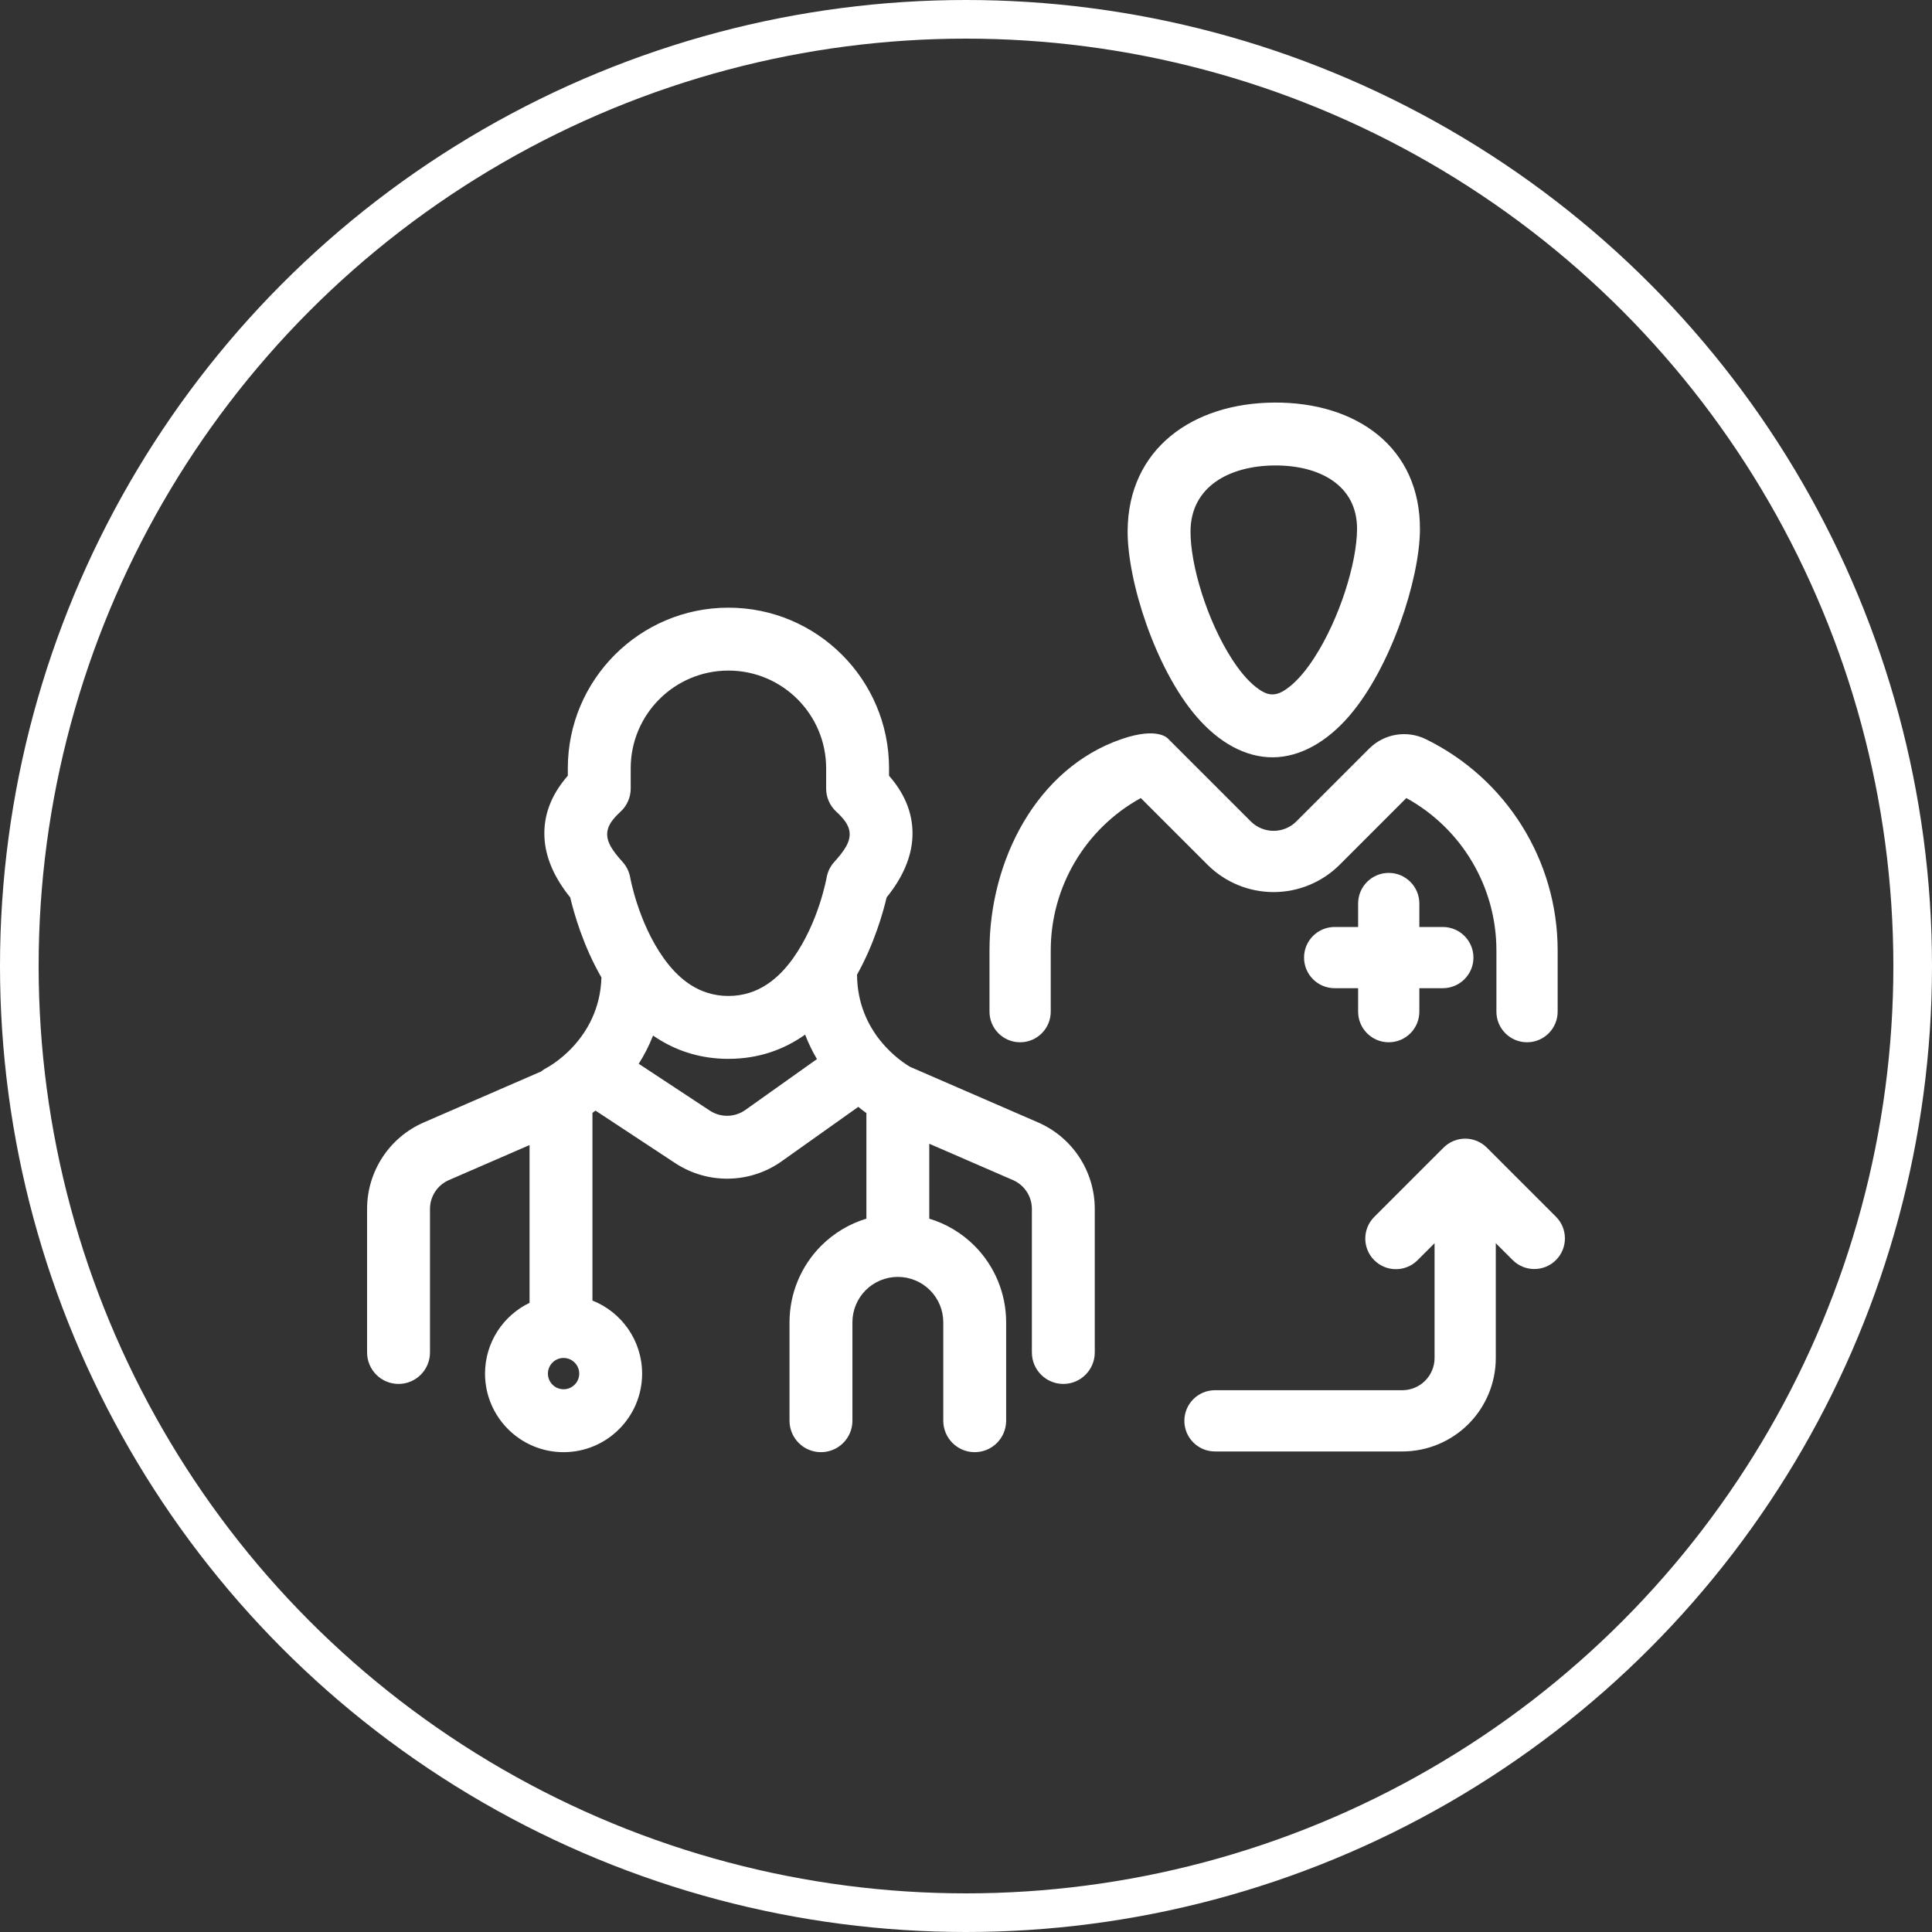 <svg width="100" height="100" viewBox="0 0 100 100" fill="none" xmlns="http://www.w3.org/2000/svg">
<rect x="0" y="0" width="100" height="100" fill="#333333" stroke="none"/>
<g clip-path="url(#clip0_1506_21)">
<path fill-rule="evenodd" clip-rule="evenodd" d="M44.844 63.078C43.97 63.342 43.165 63.82 42.507 64.478C41.456 65.529 40.865 66.956 40.865 68.442V73.536C40.865 74.435 41.595 75.164 42.492 75.164C43.392 75.164 44.121 74.435 44.121 73.536V68.442C44.121 67.819 44.368 67.221 44.809 66.78C45.25 66.339 45.848 66.092 46.471 66.092H46.473C47.096 66.092 47.694 66.339 48.135 66.78C48.576 67.221 48.824 67.819 48.824 68.442V73.536C48.824 74.435 49.552 75.164 50.451 75.164C51.35 75.164 52.078 74.435 52.078 73.536V68.442C52.078 66.956 51.488 65.529 50.437 64.478C49.778 63.82 48.974 63.342 48.099 63.078V59.2L52.431 61.081C53.025 61.339 53.41 61.925 53.41 62.574C53.41 65.392 53.41 70.003 53.41 70.003C53.41 70.902 54.139 71.632 55.038 71.632C55.936 71.632 56.665 70.902 56.665 70.003V62.574C56.665 60.628 55.511 58.869 53.727 58.095L47.111 55.222C46.653 54.955 44.378 53.477 44.36 50.448C45.253 48.855 45.71 47.223 45.892 46.449C46.728 45.418 47.178 44.363 47.227 43.336C47.276 42.288 46.945 41.209 46.016 40.152C46.017 40.152 46.017 39.766 46.017 39.766C46.017 35.178 42.292 31.453 37.703 31.453C33.115 31.453 29.39 35.178 29.39 39.766V40.152C28.462 41.209 28.131 42.288 28.18 43.336C28.228 44.363 28.678 45.418 29.515 46.451C29.703 47.247 30.183 48.956 31.131 50.595C31.031 53.859 28.302 55.267 28.302 55.267C28.194 55.322 28.094 55.388 28.003 55.462L21.939 58.095C20.155 58.869 19 60.628 19 62.574V70.003C19 70.902 19.73 71.632 20.628 71.632C21.527 71.632 22.256 70.902 22.256 70.003V62.574C22.256 61.925 22.641 61.339 23.235 61.081L27.41 59.268V67.434C26.047 68.09 25.105 69.486 25.105 71.098C25.105 73.342 26.927 75.164 29.17 75.164C31.414 75.164 33.236 73.342 33.236 71.098C33.236 69.382 32.17 67.912 30.665 67.317V57.603C30.716 57.566 30.769 57.527 30.823 57.485L34.948 60.203C36.63 61.311 38.82 61.273 40.462 60.106L44.425 57.291C44.573 57.412 44.714 57.52 44.846 57.616C44.845 57.637 44.844 57.658 44.844 57.68V63.078ZM75.443 58.987L75.429 58.99C75.195 59.053 74.974 59.168 74.783 59.339L74.717 59.401L71.131 62.987C70.512 63.606 70.512 64.61 71.131 65.228C71.75 65.847 72.754 65.847 73.372 65.228L74.253 64.348V70.287C74.253 70.73 74.077 71.155 73.764 71.468C73.451 71.782 73.025 71.957 72.582 71.957H62.887C62.012 71.957 61.302 72.668 61.302 73.543C61.302 74.417 62.012 75.127 62.887 75.127H72.582C73.866 75.127 75.097 74.618 76.005 73.71C76.913 72.802 77.422 71.571 77.422 70.287V64.348L78.295 65.22C78.913 65.839 79.918 65.839 80.537 65.22C81.154 64.602 81.154 63.597 80.537 62.978L76.966 59.408L76.846 59.298C76.674 59.157 76.48 59.057 76.277 58.999L76.267 58.995C75.994 58.919 75.71 58.918 75.443 58.987ZM29.17 70.288C29.618 70.288 29.981 70.651 29.981 71.098C29.981 71.546 29.618 71.908 29.17 71.908C28.724 71.908 28.36 71.546 28.36 71.098C28.36 70.651 28.724 70.288 29.17 70.288ZM41.673 53.553C40.592 54.317 39.28 54.806 37.703 54.806L37.449 54.803L37.199 54.789C35.876 54.699 34.751 54.256 33.802 53.6C33.592 54.138 33.338 54.624 33.06 55.061L36.739 57.485C37.299 57.854 38.029 57.842 38.577 57.453L42.285 54.818C42.056 54.432 41.849 54.011 41.673 53.553ZM70.296 47.98H69.082C68.207 47.98 67.497 48.69 67.497 49.564C67.497 50.439 68.207 51.149 69.082 51.149H70.296V52.363C70.296 53.238 71.006 53.948 71.881 53.948C72.755 53.948 73.465 53.238 73.465 52.363V51.149H74.679C75.554 51.149 76.265 50.439 76.265 49.564C76.265 48.69 75.554 47.98 74.679 47.98H73.465V46.766C73.465 45.892 72.755 45.181 71.881 45.181C71.006 45.181 70.296 45.892 70.296 46.766V47.98ZM59.048 41.307L62.498 44.756C63.406 45.664 64.637 46.174 65.921 46.174C67.204 46.174 68.436 45.664 69.344 44.756L72.792 41.307C75.658 42.884 77.454 45.902 77.454 49.195C77.454 50.949 77.454 52.363 77.454 52.363C77.454 53.238 78.165 53.948 79.039 53.948C79.914 53.948 80.624 53.238 80.624 52.363C80.624 52.363 80.624 50.949 80.624 49.195C80.624 44.546 77.976 40.303 73.8 38.259C72.819 37.779 71.64 37.975 70.868 38.748C70.076 39.541 68.465 41.152 67.101 42.515C66.789 42.828 66.364 43.004 65.921 43.004C65.478 43.004 65.053 42.828 64.74 42.515L60.481 38.257C60.481 38.257 59.993 37.584 58.039 38.259C53.645 39.777 51.216 44.546 51.216 49.195V52.363C51.216 53.238 51.926 53.948 52.801 53.948C53.675 53.948 54.386 53.238 54.386 52.363V49.195C54.386 45.902 56.182 42.884 59.048 41.307ZM37.703 51.551C39.253 51.551 40.308 50.638 41.049 49.602C42.378 47.744 42.786 45.421 42.786 45.421C42.839 45.122 42.974 44.844 43.178 44.618C43.671 44.068 44.053 43.573 43.967 43.023C43.912 42.676 43.663 42.359 43.286 42.012C42.951 41.703 42.761 41.27 42.761 40.814V39.766C42.761 36.975 40.495 34.709 37.703 34.709C34.912 34.709 32.645 36.975 32.645 39.766V40.814C32.645 41.27 32.455 41.703 32.12 42.012C31.743 42.359 31.495 42.676 31.44 43.023C31.353 43.573 31.735 44.068 32.229 44.618C32.432 44.844 32.567 45.122 32.62 45.421C32.62 45.421 33.029 47.744 34.357 49.602C35.099 50.638 36.153 51.551 37.703 51.551ZM65.887 39.198C67.288 39.189 68.675 38.409 69.847 37.045C71.998 34.54 73.479 29.989 73.496 27.416C73.524 23.155 70.213 20.808 65.953 20.837C61.718 20.865 58.394 23.237 58.366 27.472C58.349 30.053 59.789 34.596 61.922 37.081C63.088 38.44 64.475 39.208 65.887 39.198ZM65.865 35.943C65.56 35.945 65.282 35.779 65.008 35.564C64.55 35.204 64.134 34.687 63.754 34.094C62.463 32.084 61.61 29.228 61.621 27.494C61.636 25.172 63.654 24.107 65.975 24.092C68.271 24.076 70.256 25.098 70.241 27.394C70.229 29.134 69.343 32.01 68.029 34.043C67.638 34.647 67.212 35.174 66.746 35.544C66.463 35.767 66.179 35.941 65.865 35.943Z" fill="white"/>
<circle cx="50" cy="50" r="49" stroke="white" stroke-width="2"/>
</g>
<defs>
<clipPath id="clip0_1506_21">
<rect width="100" height="100" fill="white"/>
</clipPath>
</defs>
</svg>
